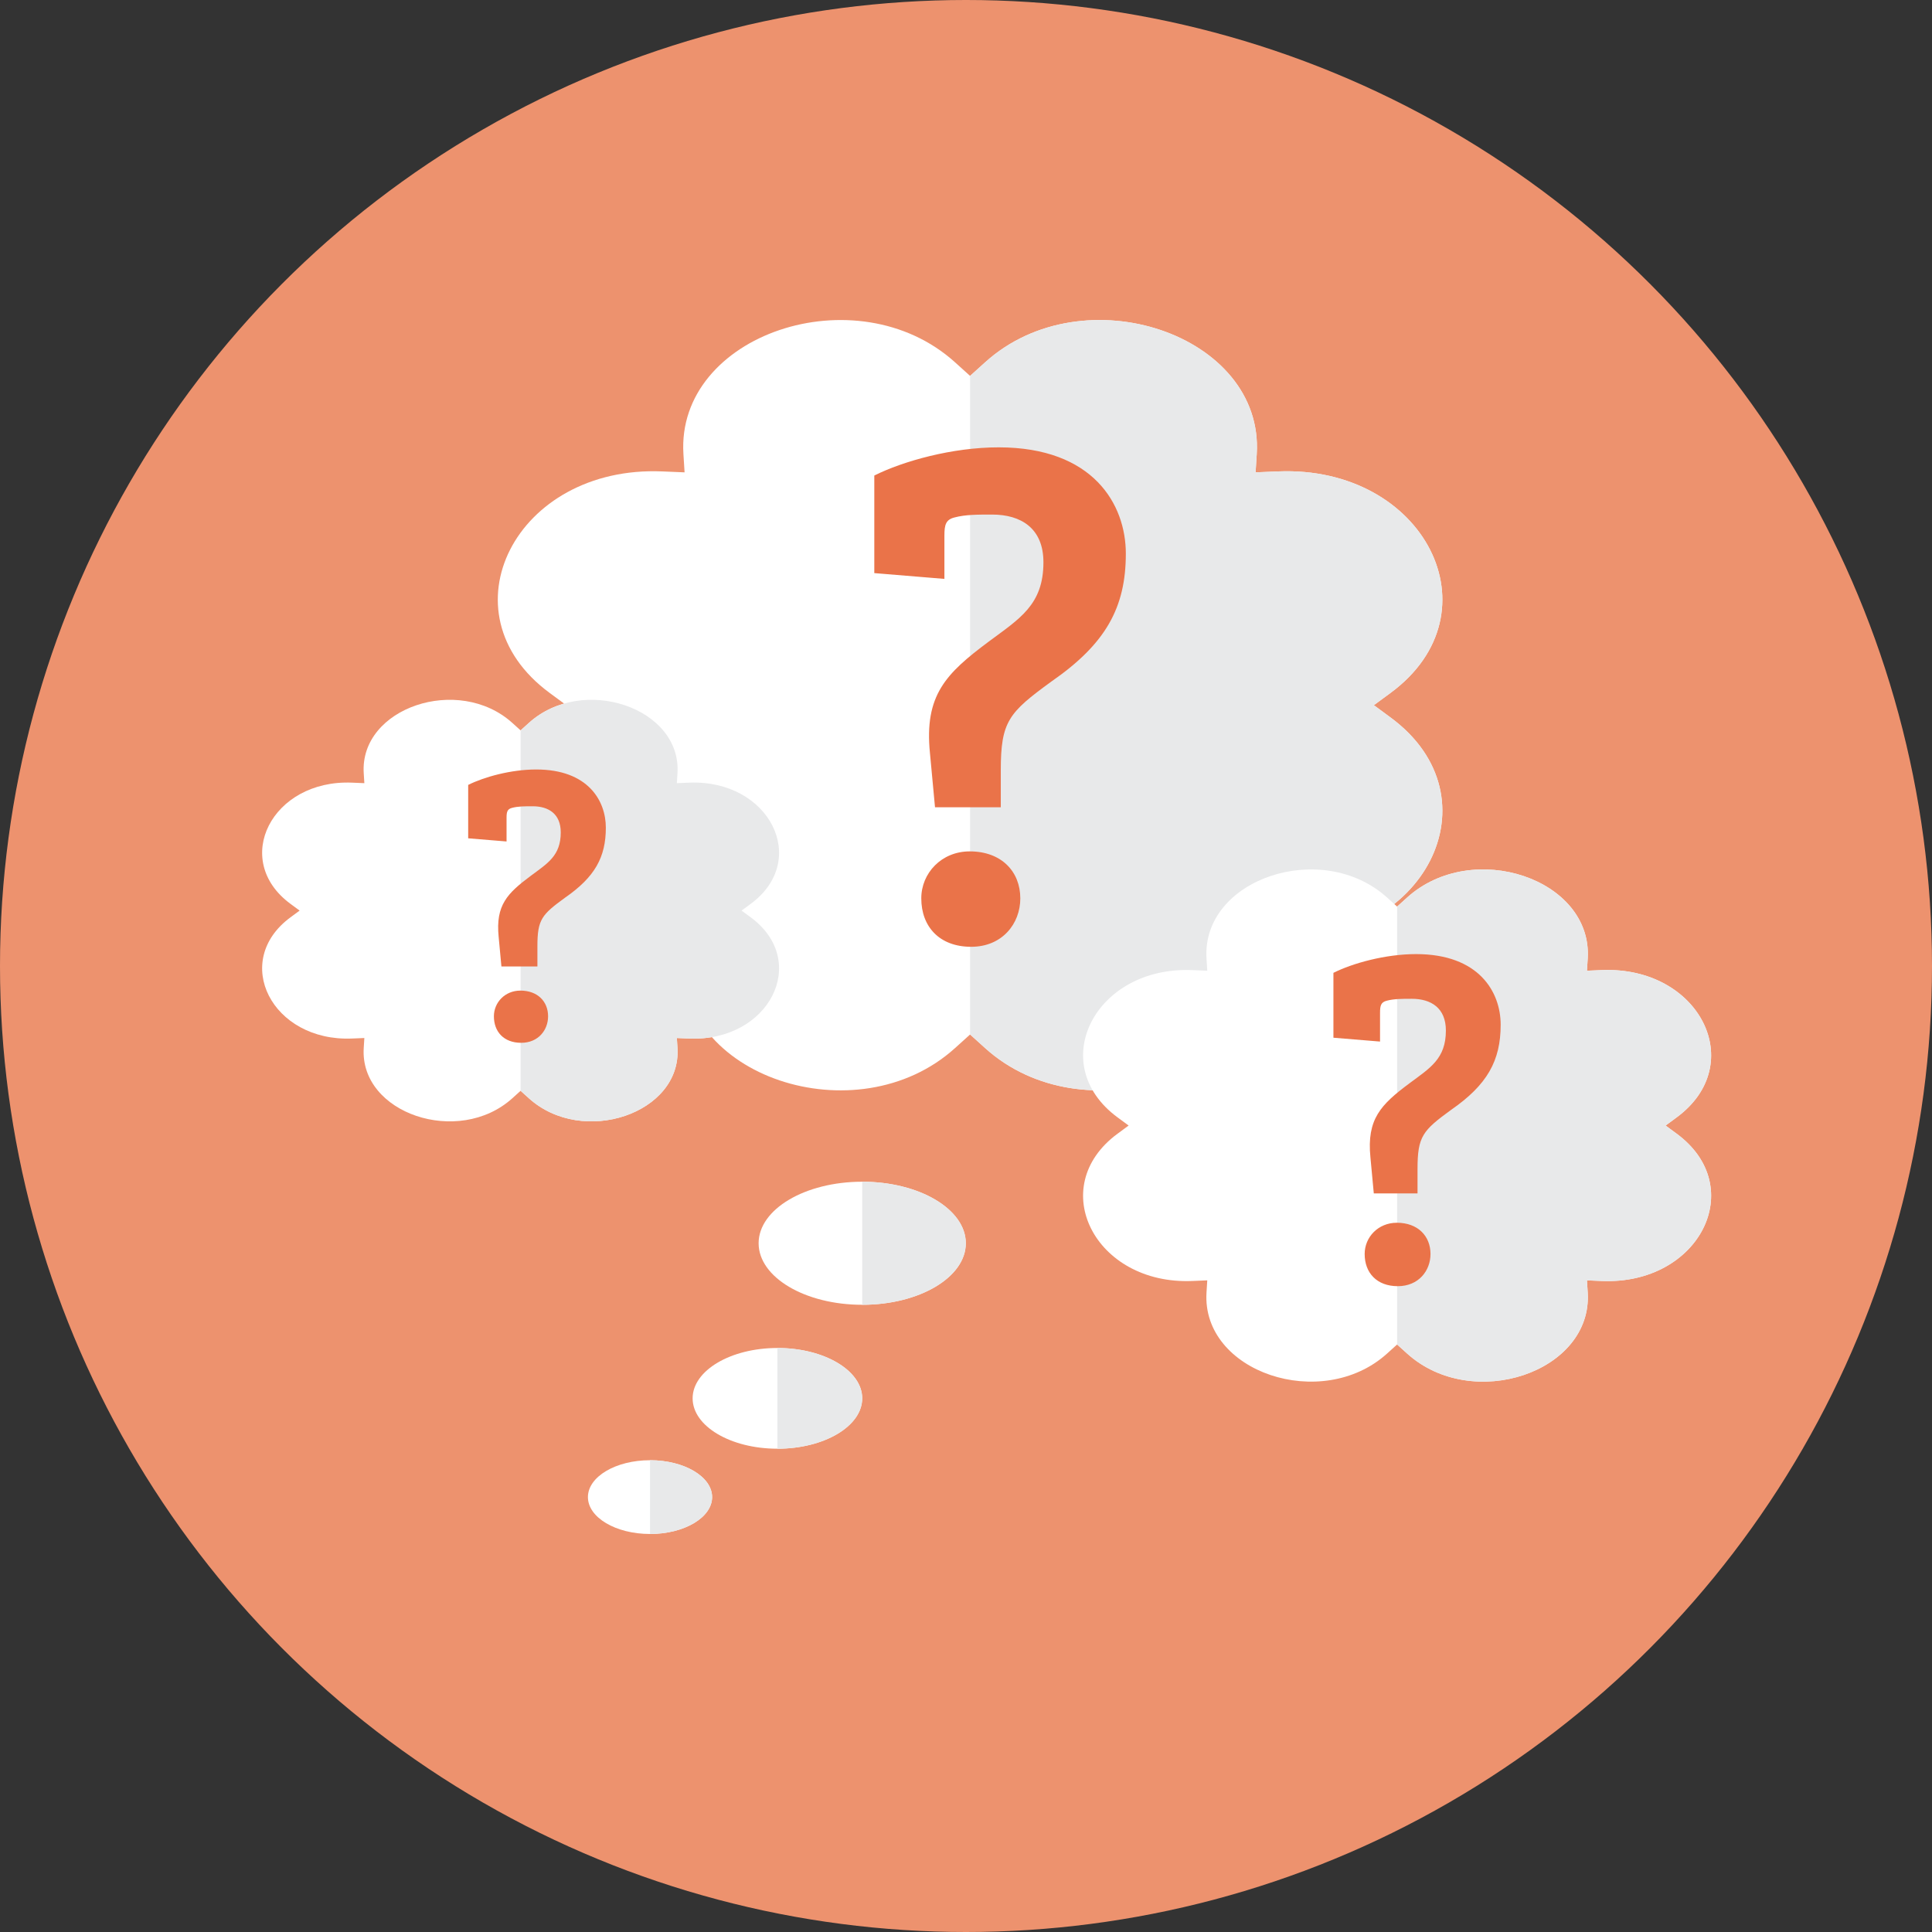 <?xml version="1.0" encoding="utf-8"?>
<!-- Generator: Adobe Illustrator 19.2.1, SVG Export Plug-In . SVG Version: 6.00 Build 0)  -->
<!DOCTYPE svg PUBLIC "-//W3C//DTD SVG 1.1//EN" "http://www.w3.org/Graphics/SVG/1.1/DTD/svg11.dtd">
<svg version="1.1" id="Ebene_3" xmlns:x="http://ns.adobe.com/Extensibility/1.0/" xmlns:i="http://ns.adobe.com/AdobeIllustrator/10.0/" xmlns:graph="http://ns.adobe.com/Graphs/1.0/"
	 xmlns="http://www.w3.org/2000/svg" xmlns:xlink="http://www.w3.org/1999/xlink" x="0px" y="0px" viewBox="0 0 640 640"
	 enable-background="new 0 0 640 640" xml:space="preserve">
<rect x="0" y="0" width="640" height="640" fill="#333333" stroke="none"/>
<circle fill="#ED926E" cx="320" cy="320" r="320"/>
<g>
	<ellipse fill="#FFFFFF" cx="285.619" cy="411.844" rx="34.318" ry="20.384"/>
	<path fill="#E8E9EA" d="M285.619,391.46v40.769c18.953,0,34.318-9.126,34.318-20.384
		C319.937,400.586,304.572,391.46,285.619,391.46z"/>
</g>
<g>
	<ellipse fill="#FFFFFF" cx="257.53" cy="463.223" rx="28.089" ry="16.684"/>
	<path fill="#E8E9EA" d="M257.53,446.539v33.368c15.513,0,28.089-7.47,28.089-16.684S273.043,446.539,257.53,446.539z"/>
</g>
<g>
	<ellipse fill="#FFFFFF" cx="215.328" cy="495.934" rx="20.57" ry="12.218"/>
	<path fill="#E8E9EA" d="M215.328,483.716v24.437c11.361,0,20.57-5.47,20.57-12.218
		C235.898,489.187,226.688,483.716,215.328,483.716z"/>
</g>
<g>
	<path fill="#FFFFFF" d="M321.353,124.523l4.984-4.502c32.588-29.438,92.454-9.215,89.974,30.394l-0.379,6.058l7.428-0.309
		c48.567-2.023,73.365,46.8,37.268,73.377l-5.521,4.065l5.521,4.065c36.096,26.577,11.299,75.4-37.268,73.377l-7.428-0.309
		l0.379,6.058c2.481,39.608-57.385,59.831-89.974,30.394l-4.984-4.502l-4.984,4.502c-32.588,29.438-92.454,9.215-89.974-30.394
		l0.379-6.058l-7.428,0.309c-48.567,2.023-73.364-46.8-37.268-73.377l5.521-4.065l-5.521-4.065
		c-36.096-26.577-11.299-75.4,37.268-73.377l7.428,0.309l-0.379-6.058c-2.481-39.608,57.385-59.831,89.974-30.394L321.353,124.523z"
		/>
	<path fill="#E8E9EA" d="M460.627,237.669l-5.521-4.065l5.521-4.065c36.096-26.577,11.299-75.4-37.268-73.376l-7.428,0.309
		l0.379-6.058c2.481-39.608-57.385-59.831-89.974-30.394l-4.984,4.502v218.162l4.984,4.502
		c32.588,29.438,92.454,9.215,89.974-30.394l-0.379-6.058l7.428,0.31C471.926,313.069,496.724,264.246,460.627,237.669z"/>
	<path fill="#EA7349" d="M328.651,170.455c-4.789,0-8.86,0-12.451,0.958c-2.873,0.718-3.352,2.394-3.352,5.986v14.366l-23.225-1.916
		v-32.323c9.578-4.789,25.859-9.338,41.183-9.338c31.366,0,42.14,18.914,42.14,35.197c0,17.957-6.704,29.929-24.662,42.38
		c-14.127,10.295-16.761,13.169-16.761,29.451v12.21h-21.788l-1.677-17.957c-1.915-19.155,5.268-26.338,19.395-36.873
		c10.295-7.663,18.196-12.212,18.196-26.338C345.651,175.004,338.229,170.455,328.651,170.455z M321.229,282.032
		c10.535,0,16.761,6.704,16.761,15.564c0,8.38-5.986,16.042-16.281,16.042c-10.535,0-16.521-6.704-16.521-16.042
		C305.187,289.215,311.891,282.032,321.229,282.032z"/>
</g>
<g>
	<path fill="#FFFFFF" d="M172.456,241.95l2.728-2.464c17.834-16.11,50.597-5.043,49.239,16.633l-0.208,3.315l4.065-0.169
		c26.579-1.107,40.15,25.612,20.396,40.156l-3.021,2.224l3.021,2.224c19.754,14.544,6.183,41.263-20.396,40.156l-4.065-0.169
		l0.208,3.315c1.358,21.676-31.405,32.743-49.239,16.633l-2.728-2.464l-2.728,2.464c-17.834,16.11-50.597,5.043-49.239-16.633
		l0.208-3.315l-4.065,0.169c-26.579,1.107-40.15-25.612-20.396-40.156l3.021-2.224l-3.021-2.224
		c-19.754-14.544-6.183-41.263,20.396-40.156l4.065,0.169l-0.208-3.315c-1.358-21.676,31.405-32.743,49.239-16.633L172.456,241.95z"
		/>
	<path fill="#E8E9EA" d="M248.676,303.87l-3.021-2.224l3.021-2.225c19.754-14.544,6.183-41.263-20.396-40.156l-4.065,0.169
		l0.208-3.315c1.358-21.676-31.405-32.743-49.239-16.633l-2.728,2.464v119.392l2.728,2.464c17.834,16.11,50.597,5.043,49.239-16.633
		l-0.208-3.315l4.065,0.169C254.86,345.134,268.43,318.415,248.676,303.87z"/>
	<path fill="#EA7349" d="M176.451,267.087c-2.621,0-4.849,0-6.814,0.524c-1.572,0.393-1.834,1.31-1.834,3.276v7.862l-12.71-1.049
		v-17.689c5.241-2.621,14.152-5.11,22.538-5.11c17.165,0,23.062,10.351,23.062,19.262c0,9.827-3.669,16.379-13.496,23.193
		c-7.731,5.634-9.173,7.207-9.173,16.117v6.682h-11.924l-0.917-9.827c-1.048-10.483,2.883-14.414,10.614-20.179
		c5.634-4.193,9.958-6.683,9.958-14.414C185.754,269.576,181.692,267.087,176.451,267.087z M172.388,328.148
		c5.765,0,9.173,3.669,9.173,8.517c0,4.586-3.276,8.779-8.91,8.779c-5.765,0-9.041-3.669-9.041-8.779
		C163.609,332.079,167.278,328.148,172.388,328.148z"/>
</g>
<g>
	<path fill="#FFFFFF" d="M462.811,300.321l3.314-2.994c21.668-19.574,61.474-6.127,59.825,20.209l-0.252,4.028l4.939-0.206
		c32.293-1.345,48.781,31.118,24.78,48.789l-3.671,2.703l3.671,2.703c24.001,17.671,7.513,50.135-24.78,48.789l-4.939-0.206
		l0.252,4.028c1.649,26.336-38.157,39.783-59.825,20.209l-3.314-2.994l-3.314,2.994c-21.668,19.574-61.474,6.127-59.825-20.209
		l0.252-4.028l-4.939,0.206c-32.293,1.345-48.781-31.118-24.78-48.789l3.671-2.703l-3.671-2.703
		c-24.001-17.671-7.513-50.135,24.78-48.789l4.939,0.206l-0.252-4.028c-1.649-26.336,38.157-39.783,59.825-20.209L462.811,300.321z"
		/>
	<path fill="#E8E9EA" d="M555.417,375.554l-3.671-2.703l3.671-2.703c24.001-17.671,7.513-50.135-24.78-48.789l-4.939,0.206
		l0.252-4.028c1.649-26.336-38.156-39.783-59.825-20.209l-3.314,2.994v145.06l3.314,2.994c21.668,19.574,61.474,6.127,59.825-20.209
		l-0.252-4.028l4.939,0.206C562.929,425.688,579.418,393.225,555.417,375.554z"/>
	<path fill="#EA7349" d="M467.664,330.862c-3.184,0-5.891,0-8.279,0.637c-1.91,0.477-2.229,1.592-2.229,3.98v9.552l-15.443-1.274
		v-21.492c6.368-3.184,17.194-6.209,27.383-6.209c20.855,0,28.02,12.576,28.02,23.403c0,11.94-4.457,19.9-16.398,28.179
		c-9.393,6.846-11.144,8.756-11.144,19.582v8.119h-14.487l-1.115-11.94c-1.273-12.737,3.503-17.513,12.896-24.518
		c6.846-5.095,12.099-8.12,12.099-17.513C478.967,333.887,474.032,330.862,467.664,330.862z M462.728,405.051
		c7.005,0,11.145,4.457,11.145,10.348c0,5.572-3.98,10.666-10.826,10.666c-7.005,0-10.985-4.457-10.985-10.666
		C452.062,409.827,456.519,405.051,462.728,405.051z"/>
</g>
</svg>
